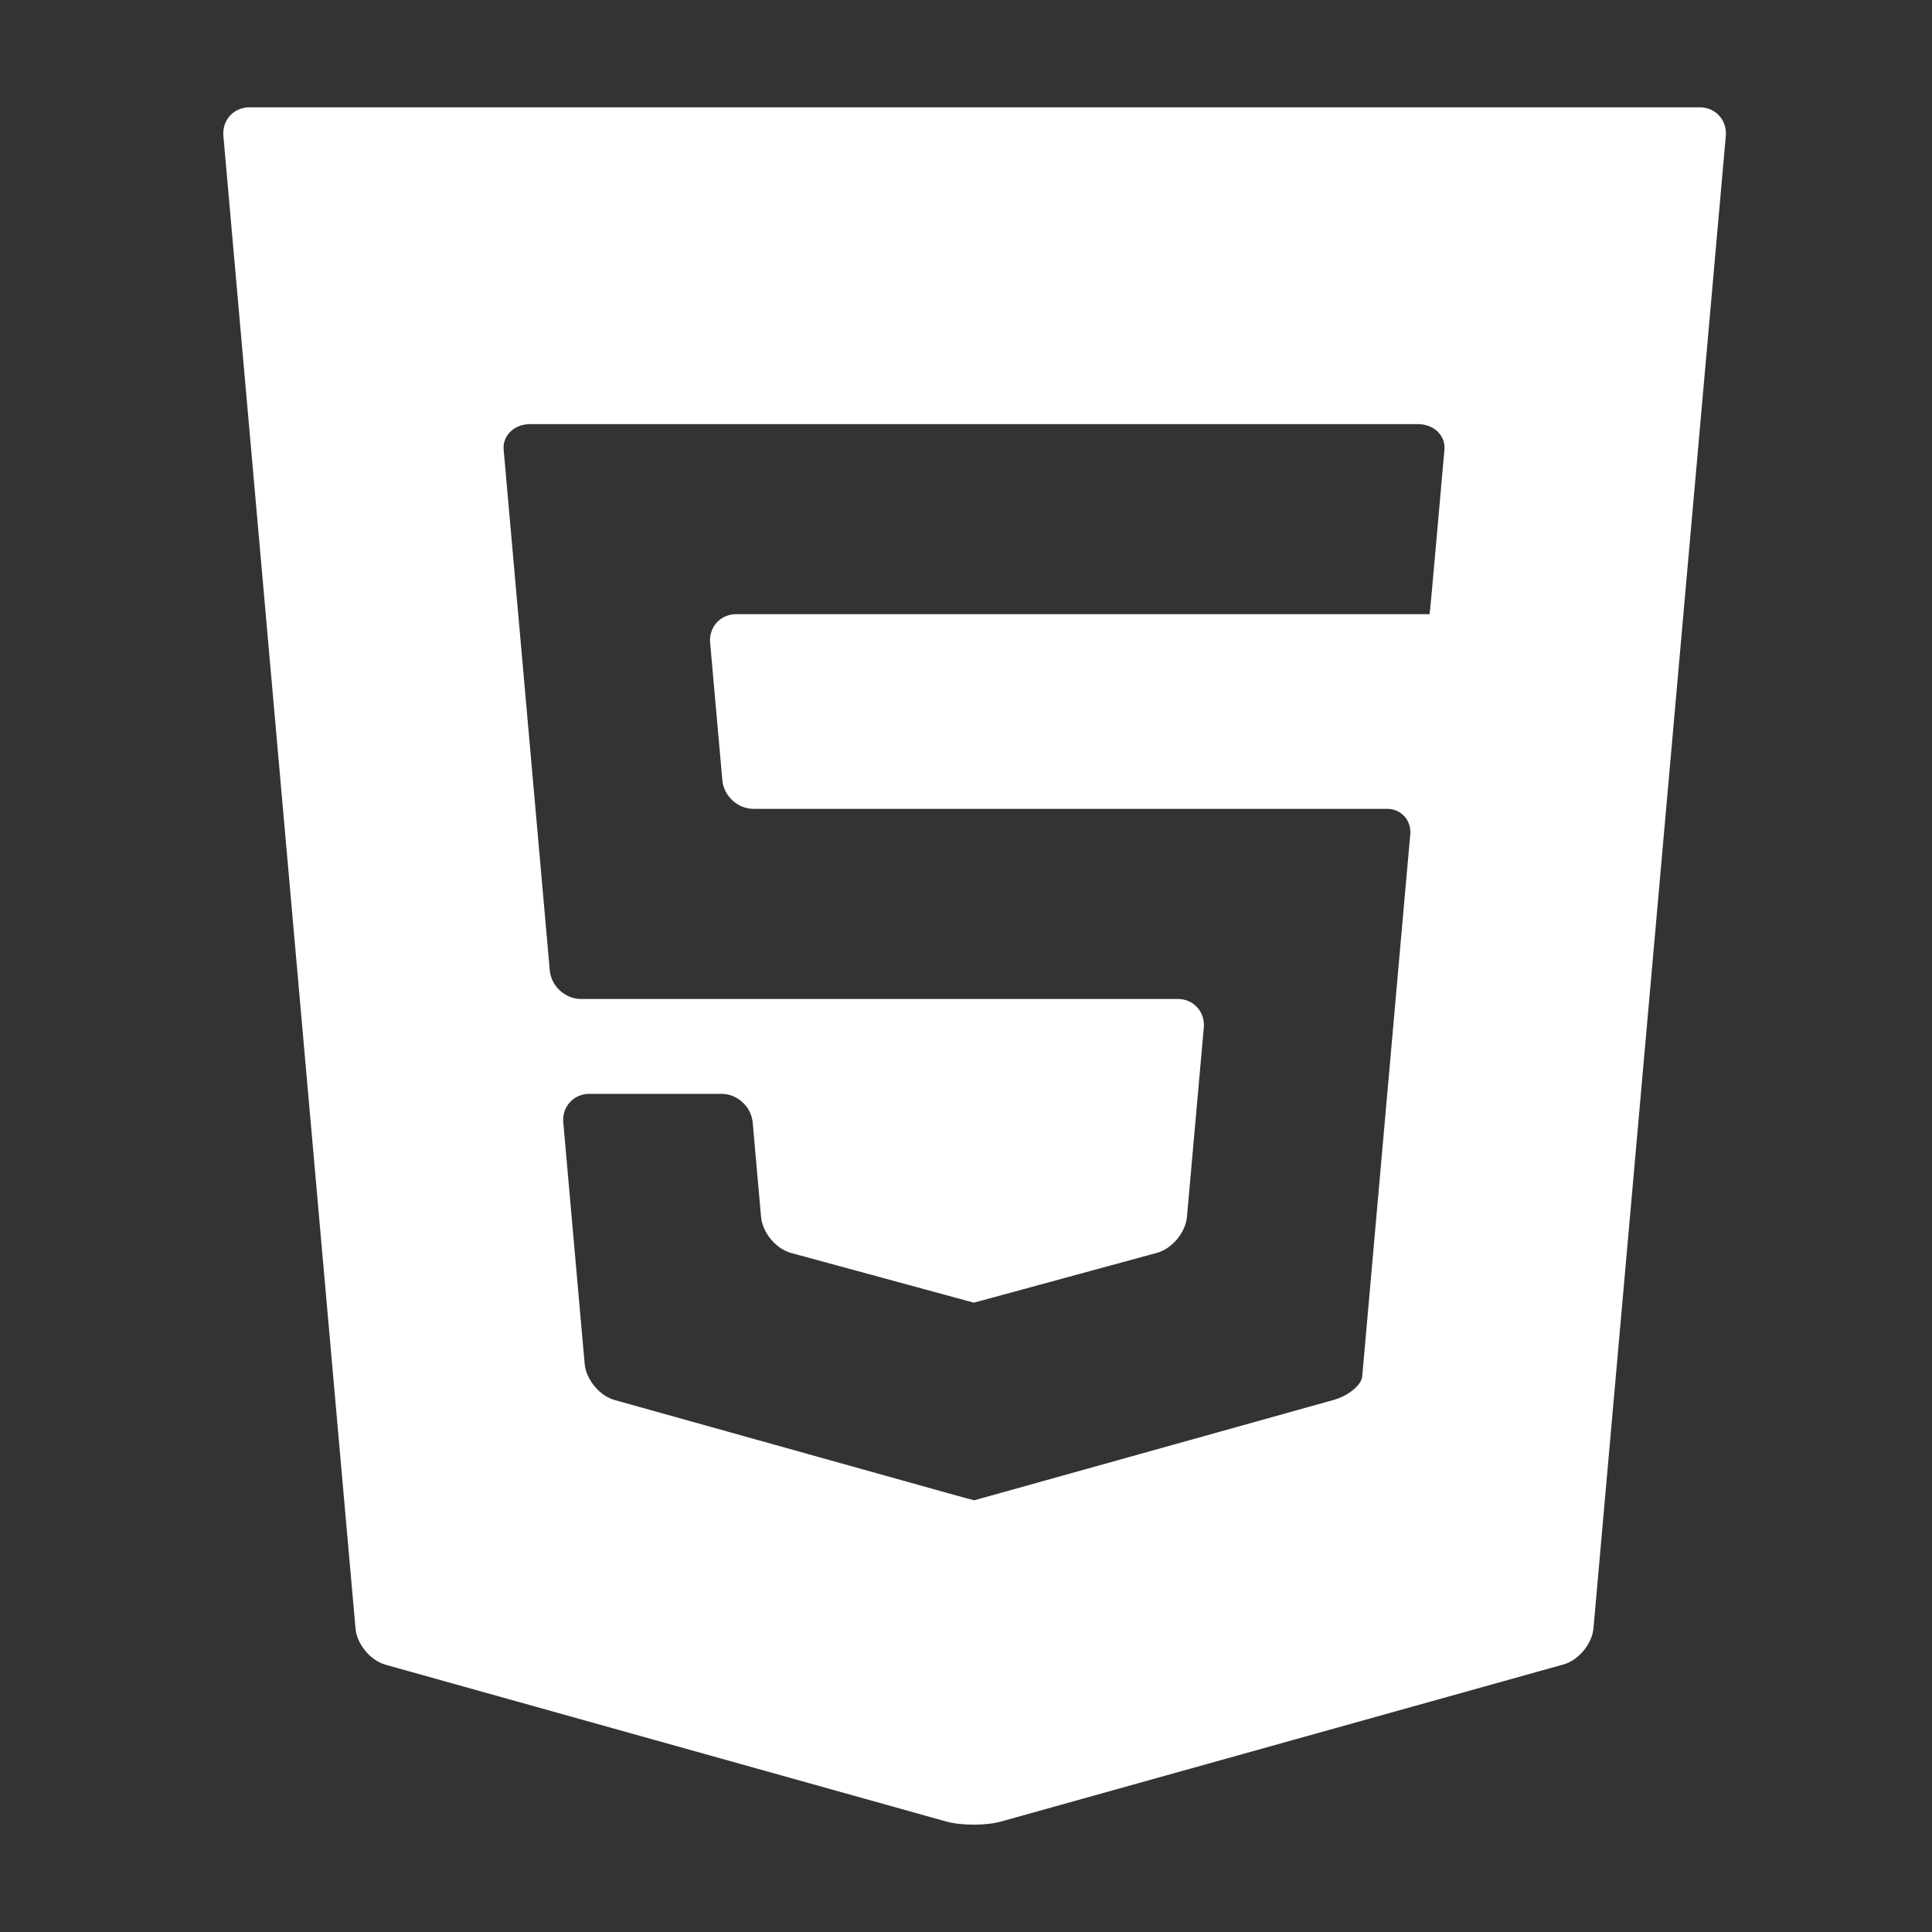 <svg xmlns="http://www.w3.org/2000/svg" width="90" height="90" viewBox="0 0 90 90" fill="none"><rect x="0" y="0" width="90" height="90" fill="#333333" stroke="none"/><path d="M11.615 5C10.885 5 10.341 5.599 10.406 6.331L16.561 75.86C16.625 76.592 17.254 77.352 17.958 77.549L44.076 84.852C44.78 85.049 45.931 85.049 46.635 84.853L72.832 77.537C73.536 77.341 74.165 76.581 74.23 75.849L80.395 6.331C80.46 5.599 79.916 5 79.186 5H11.615ZM67.287 20.946C67.229 21.599 67.129 22.733 67.064 23.465L66.902 25.29C66.836 26.022 66.743 27.069 66.694 27.616C66.645 28.164 66.599 28.611 66.591 28.611C66.582 28.611 65.978 28.611 65.248 28.611H46.728C45.998 28.611 45.394 28.611 45.386 28.611C45.378 28.611 44.774 28.611 44.044 28.611H34.29C33.56 28.611 33.016 29.211 33.081 29.943L33.65 36.348C33.715 37.08 34.365 37.679 35.096 37.679H44.044C44.775 37.679 45.379 37.679 45.386 37.679C45.395 37.679 45.998 37.679 46.728 37.679H62.11C62.84 37.679 63.97 37.679 64.621 37.679C65.271 37.679 65.755 38.214 65.696 38.867C65.637 39.52 65.536 40.654 65.471 41.386L63.642 62.035C63.576 62.767 63.494 63.703 63.458 64.114C63.422 64.525 62.817 65.022 62.113 65.218L46.68 69.528C45.976 69.724 45.392 69.887 45.381 69.889C45.37 69.891 44.785 69.732 44.082 69.536L28.632 65.219C27.928 65.022 27.3 64.262 27.235 63.529L26.24 52.288C26.176 51.556 26.72 50.956 27.45 50.956H28.86C29.59 50.956 30.785 50.956 31.515 50.956H33.618C34.348 50.956 34.998 51.556 35.063 52.288L35.453 56.689C35.518 57.421 36.148 58.177 36.853 58.368L44.079 60.334C44.784 60.526 45.363 60.683 45.366 60.683C45.37 60.683 45.949 60.525 46.653 60.334L53.893 58.363C54.598 58.172 55.228 57.416 55.293 56.684L56.078 47.867C56.143 47.135 55.599 46.535 54.869 46.535H46.728C45.998 46.535 45.395 46.535 45.386 46.535C45.379 46.535 44.775 46.535 44.044 46.535H27.056C26.326 46.535 25.676 45.936 25.611 45.204L23.685 23.465C23.62 22.733 23.52 21.599 23.462 20.946C23.404 20.293 23.954 19.758 24.684 19.758H44.044C44.775 19.758 45.379 19.758 45.386 19.758C45.395 19.758 45.998 19.758 46.728 19.758H66.065C66.795 19.758 67.345 20.293 67.287 20.946Z" fill="white"></path></svg>